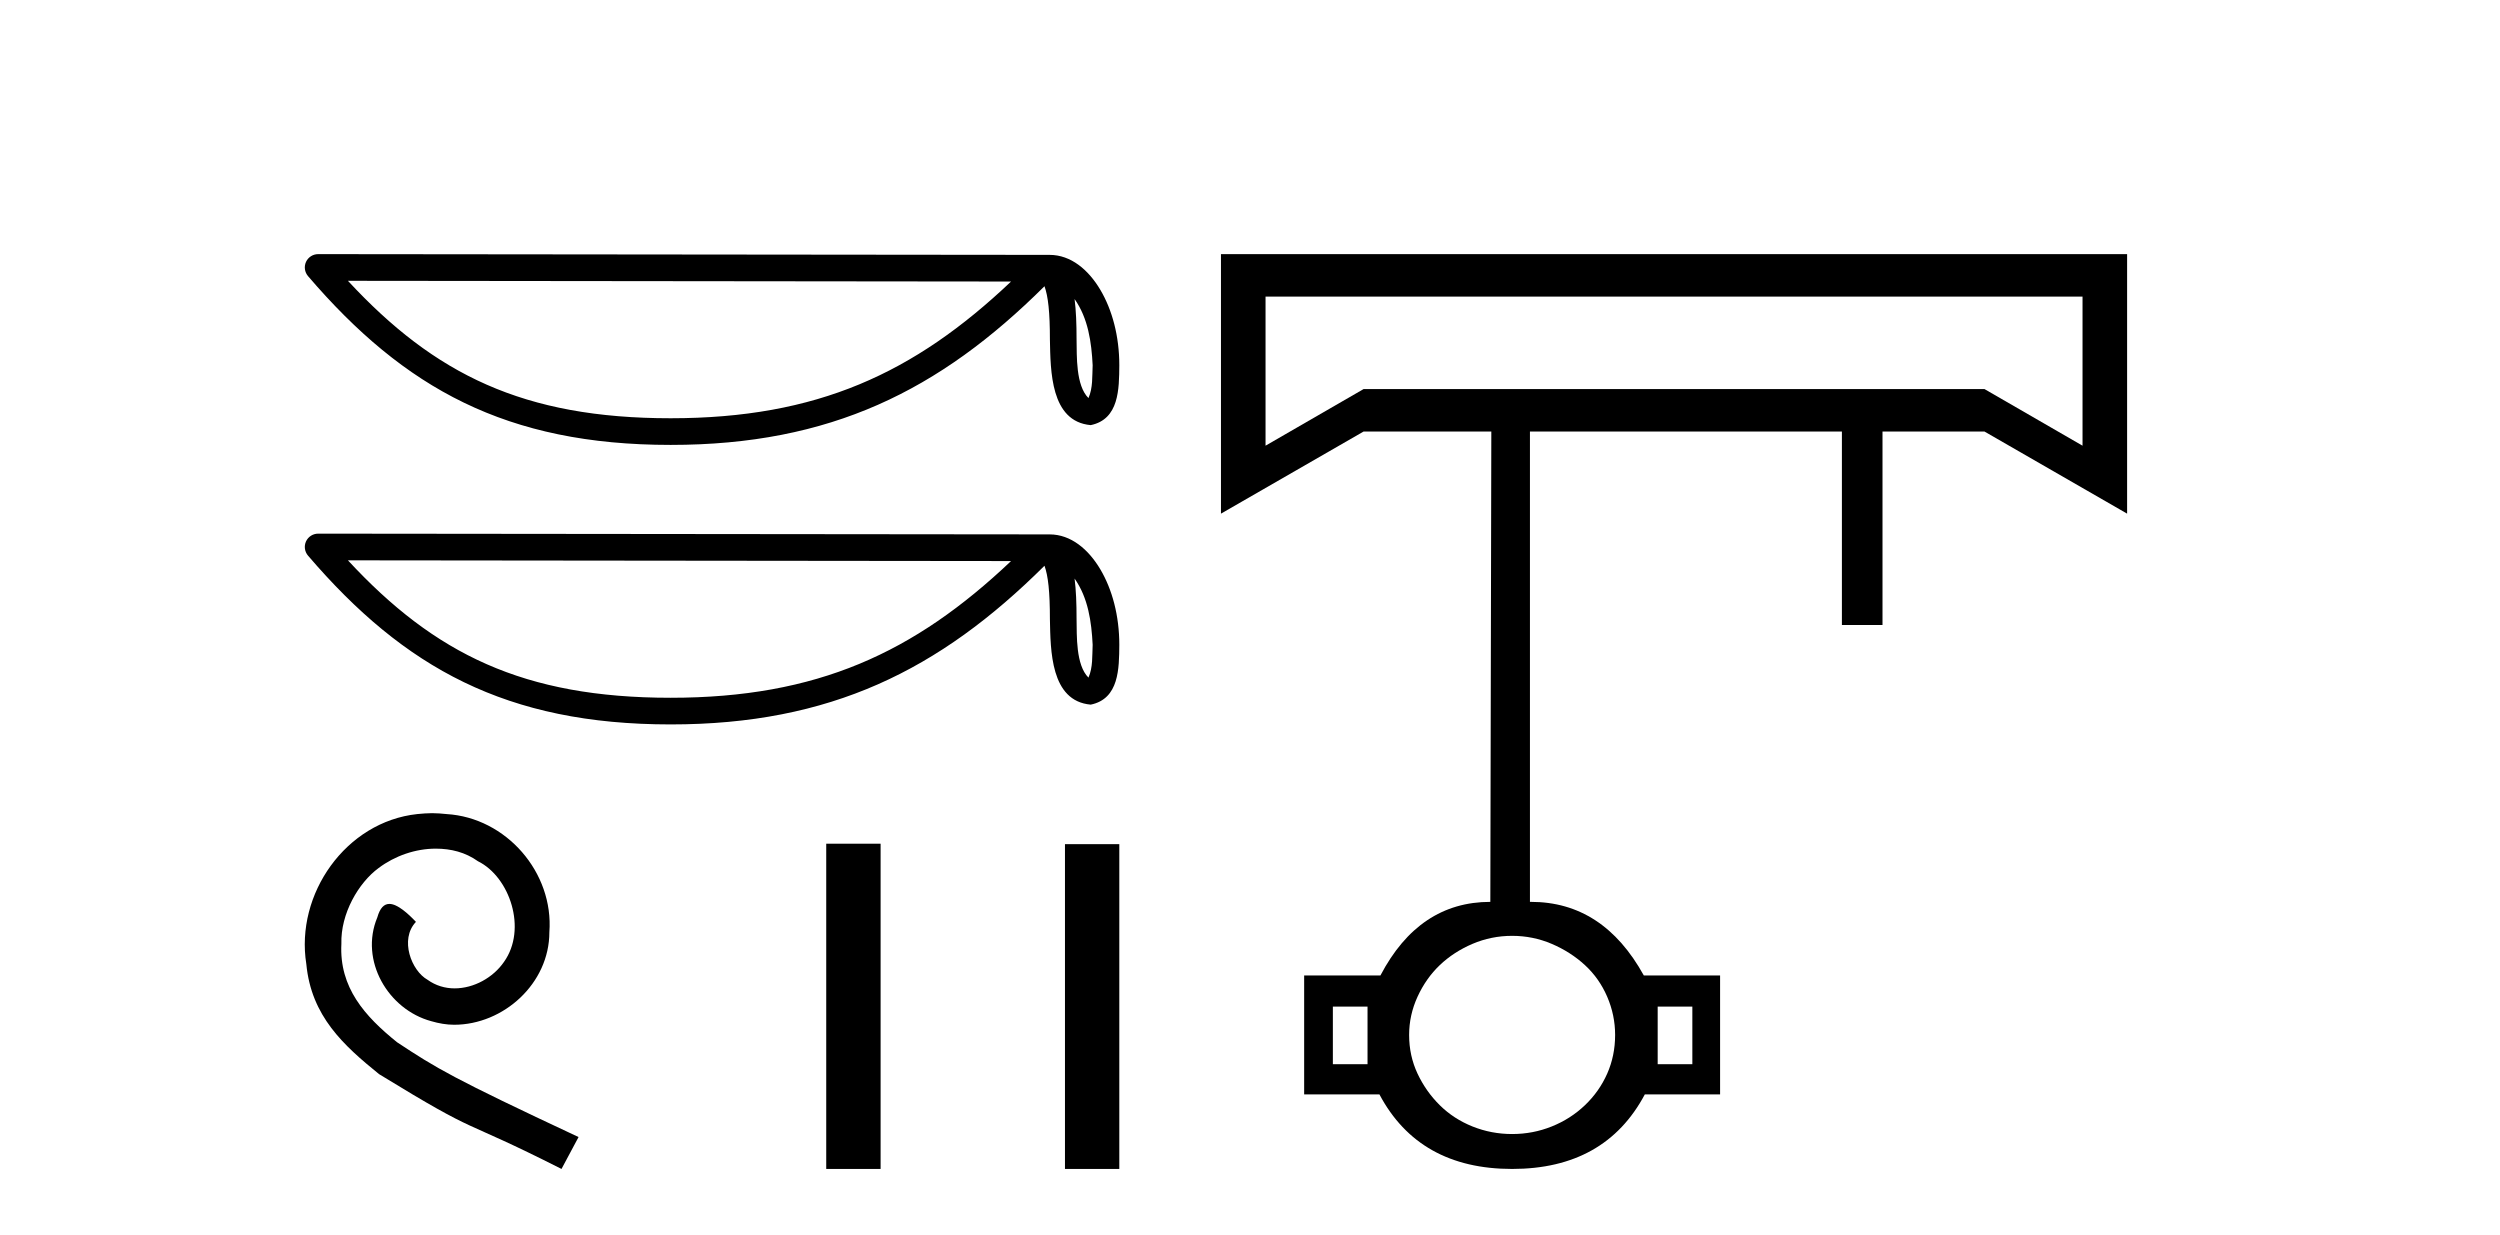 <?xml version='1.0' encoding='UTF-8' standalone='yes'?><svg xmlns='http://www.w3.org/2000/svg' xmlns:xlink='http://www.w3.org/1999/xlink' width='83.0' height='41.0' ><path d='M 35.676 9.928 C 36.128 10.57 36.238 11.363 36.276 12.126 C 36.259 12.487 36.287 12.878 36.137 13.216 C 35.714 12.795 35.752 11.823 35.742 11.278 C 35.742 10.742 35.724 10.302 35.676 9.928 ZM 11.551 9.323 L 33.567 9.347 C 30.351 12.396 27.125 13.886 22.265 13.886 C 17.384 13.886 14.431 12.432 11.551 9.323 ZM 10.563 8.437 C 10.39 8.437 10.233 8.537 10.16 8.694 C 10.088 8.851 10.114 9.036 10.227 9.168 C 13.425 12.9 16.819 14.771 22.265 14.771 C 27.565 14.771 31.185 12.974 34.677 9.503 C 34.798 9.836 34.857 10.359 34.857 11.278 C 34.879 12.301 34.871 13.995 36.212 14.114 C 37.156 13.919 37.155 12.911 37.161 12.126 C 37.161 11.161 36.925 10.286 36.531 9.622 C 36.137 8.957 35.554 8.462 34.848 8.462 L 10.563 8.437 C 10.563 8.437 10.563 8.437 10.563 8.437 Z' style='fill:#000000;stroke:none' /><path d='M 35.676 19.208 C 36.128 19.85 36.238 20.643 36.276 21.406 C 36.259 21.767 36.287 22.158 36.137 22.497 C 35.714 22.076 35.752 21.103 35.742 20.559 C 35.742 20.022 35.724 19.582 35.676 19.208 ZM 11.551 18.603 L 33.567 18.627 C 30.351 21.676 27.125 23.166 22.265 23.166 C 17.384 23.166 14.431 21.713 11.551 18.603 ZM 10.563 17.717 C 10.39 17.717 10.233 17.817 10.16 17.974 C 10.088 18.131 10.114 18.317 10.227 18.448 C 13.425 22.181 16.819 24.051 22.265 24.051 C 27.565 24.051 31.185 22.254 34.677 18.783 C 34.798 19.116 34.857 19.64 34.857 20.559 C 34.879 21.581 34.871 23.275 36.212 23.394 C 37.156 23.2 37.155 22.191 37.161 21.406 C 37.161 20.441 36.925 19.566 36.531 18.902 C 36.137 18.237 35.554 17.742 34.848 17.742 L 10.563 17.717 C 10.563 17.717 10.563 17.717 10.563 17.717 Z' style='fill:#000000;stroke:none' /><path d='M 14.346 26.997 C 14.182 26.997 14.018 27.012 13.854 27.027 C 11.483 27.281 9.797 29.682 10.17 32.008 C 10.334 33.738 11.408 34.708 12.586 35.662 C 16.091 37.81 15.107 37.02 18.642 38.809 L 19.208 37.75 C 15.003 35.782 14.495 35.469 13.183 34.603 C 12.109 33.738 11.259 32.784 11.334 31.337 C 11.304 30.338 11.9 29.309 12.572 28.817 C 13.108 28.414 13.794 28.175 14.466 28.175 C 14.973 28.175 15.45 28.295 15.868 28.593 C 16.926 29.115 17.508 30.845 16.733 31.934 C 16.375 32.456 15.733 32.814 15.092 32.814 C 14.779 32.814 14.466 32.724 14.197 32.53 C 13.66 32.232 13.258 31.188 13.809 30.606 C 13.556 30.338 13.198 30.01 12.929 30.01 C 12.75 30.01 12.616 30.144 12.527 30.457 C 11.93 31.889 12.885 33.515 14.316 33.903 C 14.57 33.977 14.824 34.022 15.077 34.022 C 16.718 34.022 18.239 32.65 18.239 30.949 C 18.388 28.966 16.807 27.146 14.824 27.027 C 14.674 27.012 14.51 26.997 14.346 26.997 Z' style='fill:#000000;stroke:none' /><path d='M 27.431 28.011 L 27.431 38.809 L 29.236 38.809 L 29.236 28.011 ZM 35.357 28.026 L 35.357 38.809 L 37.161 38.809 L 37.161 28.026 L 35.357 28.026 Z' style='fill:#000000;stroke:none' /><path d='M 69.14 9.847 L 69.14 14.797 L 65.885 12.917 L 45.271 12.917 L 42.016 14.797 L 42.016 9.847 ZM 45.402 33.42 L 45.402 35.331 L 44.251 35.331 L 44.251 33.42 ZM 56.186 33.42 L 56.186 35.331 L 55.035 35.331 L 55.035 33.42 ZM 50.202 31.07 C 50.663 31.07 51.101 31.159 51.517 31.336 C 51.934 31.514 52.301 31.749 52.619 32.041 C 52.937 32.334 53.183 32.684 53.359 33.091 C 53.534 33.498 53.622 33.921 53.622 34.36 C 53.622 34.82 53.534 35.248 53.359 35.645 C 53.183 36.042 52.937 36.391 52.619 36.694 C 52.301 36.997 51.934 37.232 51.517 37.399 C 51.101 37.566 50.663 37.65 50.202 37.65 C 49.742 37.65 49.304 37.566 48.887 37.399 C 48.471 37.232 48.109 36.997 47.802 36.694 C 47.495 36.391 47.249 36.042 47.062 35.645 C 46.876 35.248 46.783 34.82 46.783 34.36 C 46.783 33.921 46.876 33.498 47.062 33.091 C 47.249 32.684 47.495 32.334 47.802 32.041 C 48.109 31.749 48.471 31.514 48.887 31.336 C 49.304 31.159 49.742 31.07 50.202 31.07 ZM 40.536 8.437 L 40.536 17.053 L 45.271 14.327 L 49.512 14.327 L 49.479 29.942 C 47.901 29.942 46.684 30.757 45.83 32.386 L 43.298 32.386 L 43.298 36.334 L 45.797 36.334 C 46.673 37.984 48.142 38.809 50.202 38.809 C 52.263 38.809 53.731 37.984 54.608 36.334 L 57.107 36.334 L 57.107 32.386 L 54.575 32.386 C 53.676 30.757 52.427 29.942 50.827 29.942 L 50.794 29.942 L 50.794 14.327 L 61.151 14.327 L 61.151 20.751 L 62.499 20.751 L 62.499 14.327 L 65.885 14.327 L 70.62 17.053 L 70.62 8.437 Z' style='fill:#000000;stroke:none' /></svg>